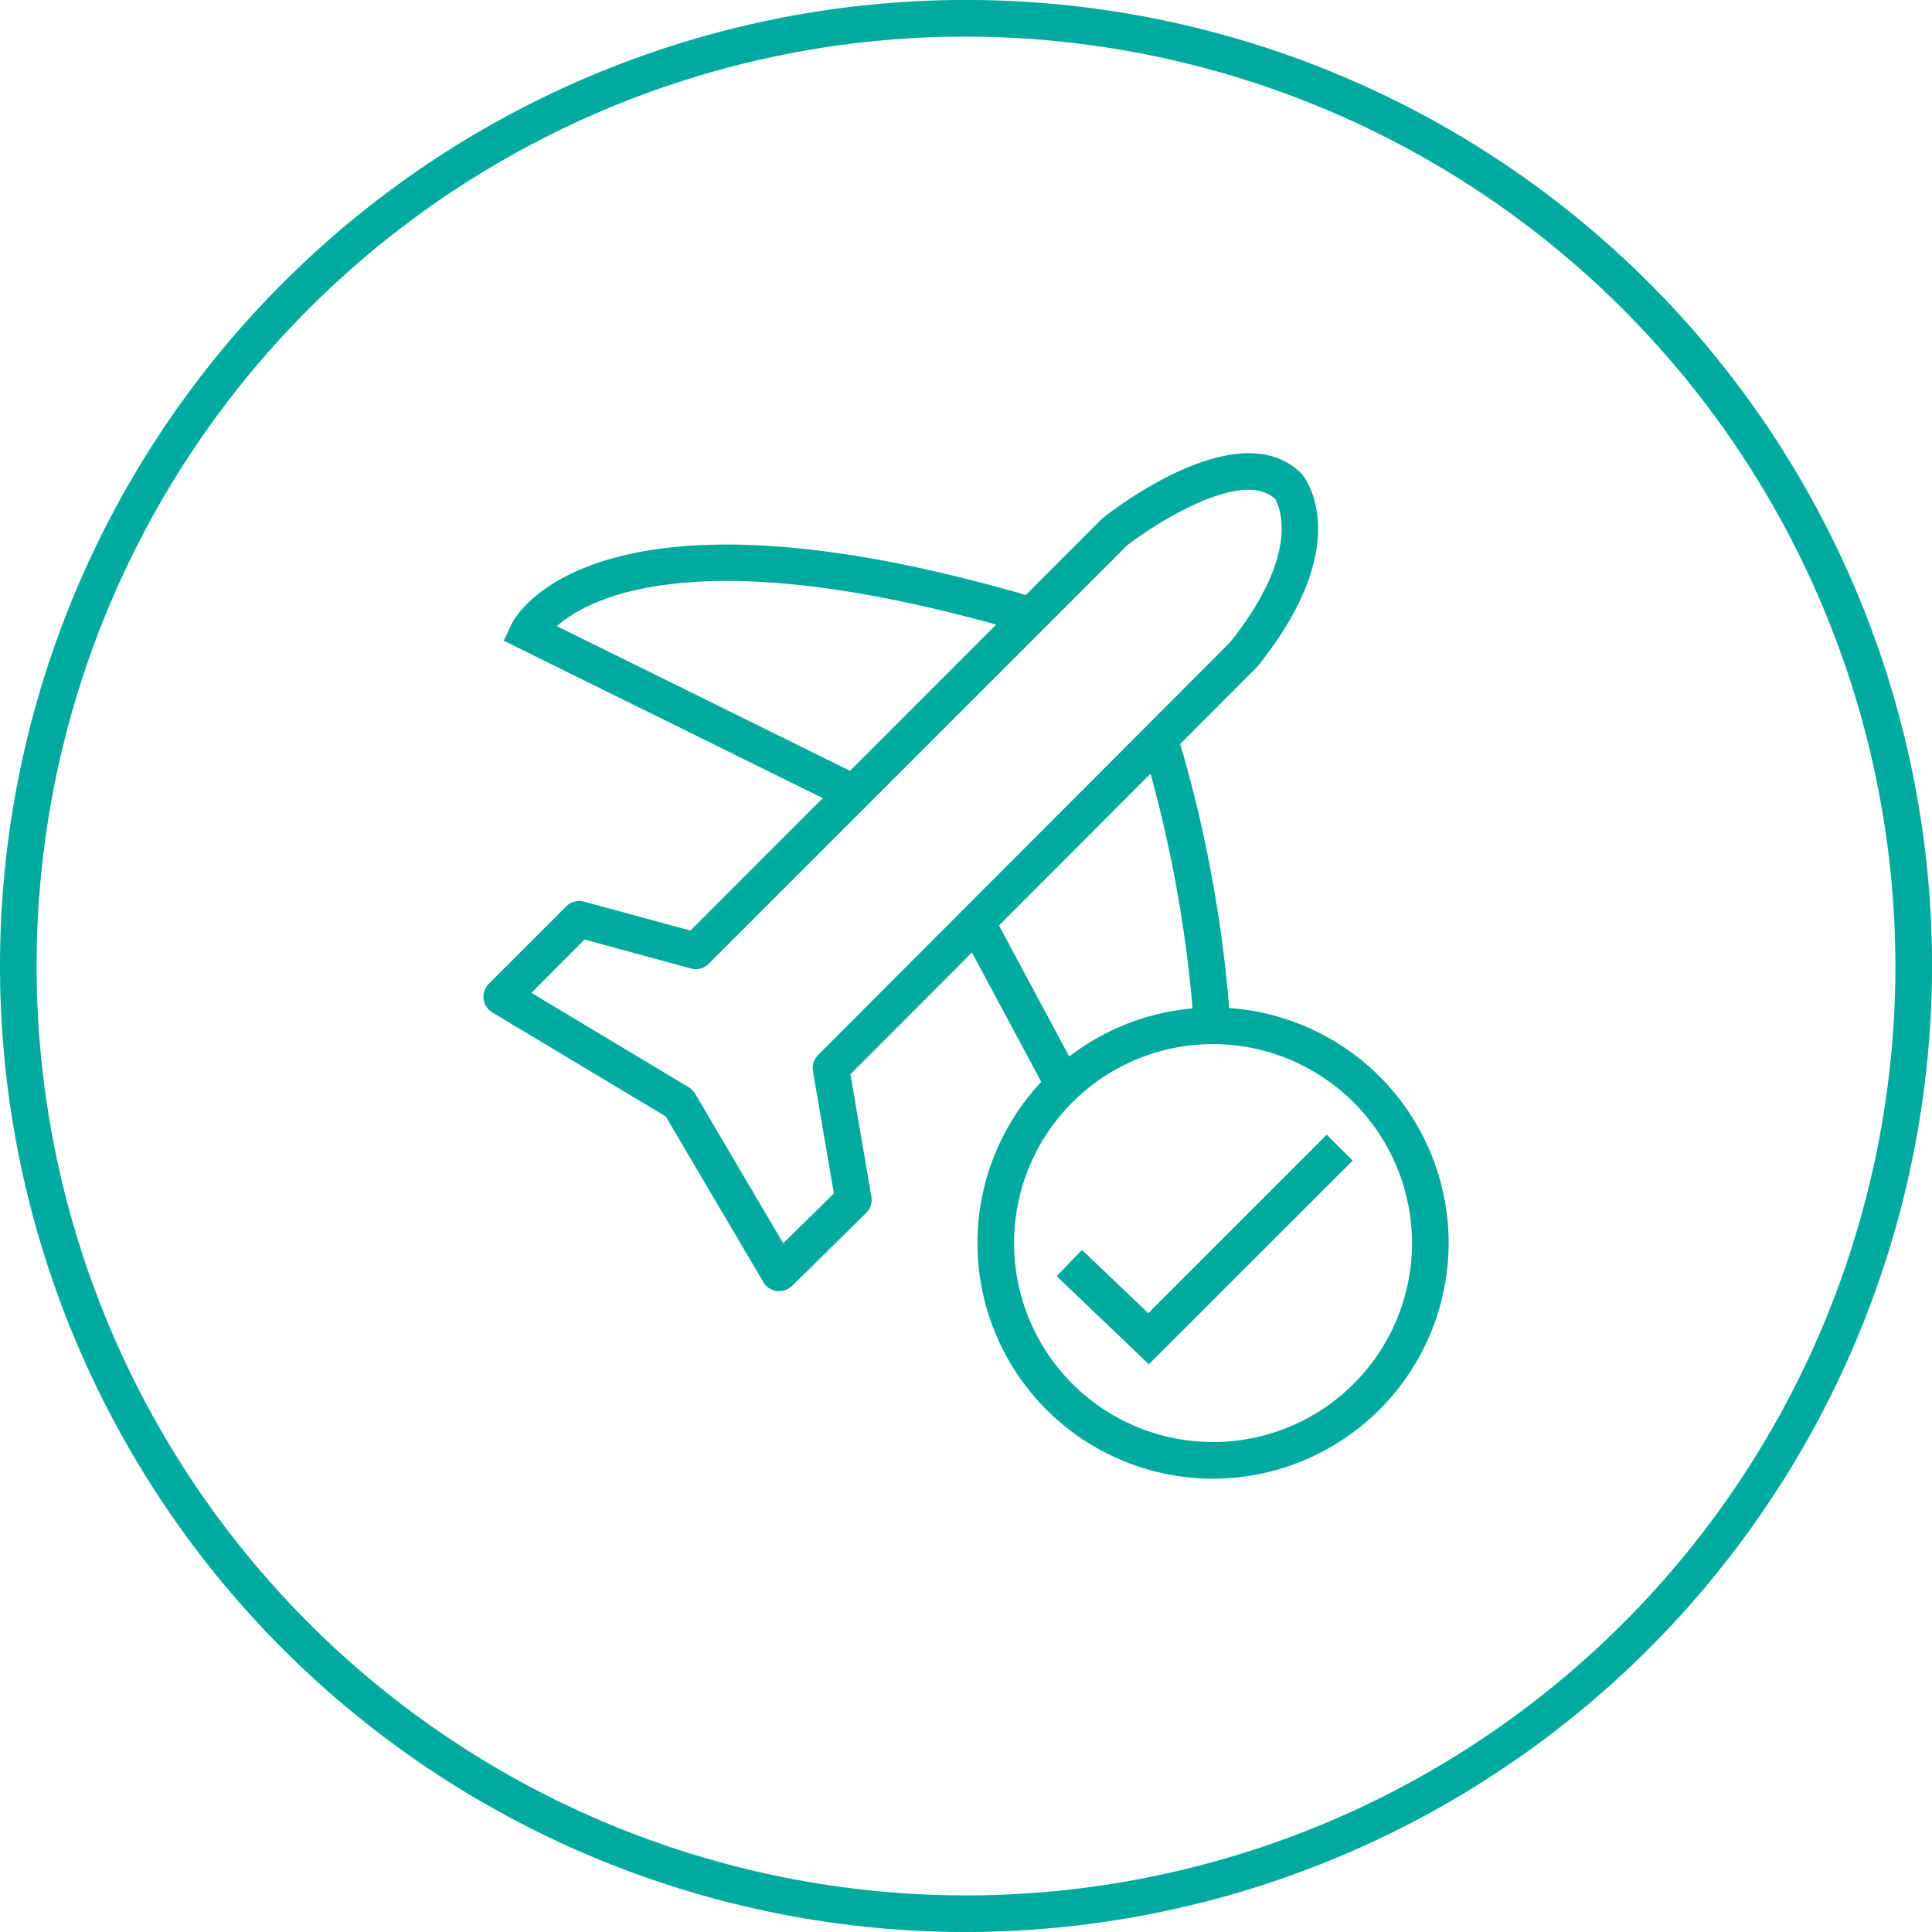 <svg id="Group_935" data-name="Group 935" xmlns="http://www.w3.org/2000/svg" xmlns:xlink="http://www.w3.org/1999/xlink" width="50.649" height="50.649" viewBox="0 0 50.649 50.649">
  <defs>
    <clipPath id="clip-path">
      <rect id="Rectangle_1405" data-name="Rectangle 1405" width="50.649" height="50.649" fill="#01aa9f"/>
    </clipPath>
  </defs>
  <g id="Group_934" data-name="Group 934" clip-path="url(#clip-path)">
    <path id="Path_12800" data-name="Path 12800" d="M25.325,50.649A25.325,25.325,0,1,1,50.65,25.325,25.353,25.353,0,0,1,25.325,50.649m0-49.69A24.365,24.365,0,1,0,49.69,25.325,24.393,24.393,0,0,0,25.325.96" transform="translate(0 0)" fill="#01aa9f"/>
    <path id="Path_12801" data-name="Path 12801" d="M34.159,46.723a.454.454,0,0,1-.062,0,.479.479,0,0,1-.351-.232l-2.56-4.346-4.548-2.728a.48.48,0,0,1-.092-.751l2.03-2.03a.48.48,0,0,1,.466-.124l2.79.759L42.616,26.481a.388.388,0,0,1,.042-.037c.363-.287,3.6-2.756,5.2-1.147.089.105,1.434,1.81-1.148,5.037-.011.014-.023.027-.035.039L36.027,41.038l.55,3.21a.48.48,0,0,1-.136.423L34.5,46.584a.48.48,0,0,1-.336.138m-6.5-7.818,4.125,2.475a.48.48,0,0,1,.166.168l2.31,3.922,1.328-1.307-.549-3.207a.481.481,0,0,1,.133-.42L45.98,29.714c1.9-2.388,1.273-3.606,1.176-3.764-.869-.793-3.121.636-3.883,1.23L32.312,38.141a.481.481,0,0,1-.465.124l-2.79-.759Z" transform="translate(-13.732 -12.875)" fill="#01aa9f"/>
    <path id="Path_12802" data-name="Path 12802" d="M36.478,36.689l-8.961-4.422.2-.427c.08-.17,2.1-4.137,13.758-.693l-.272.921c-8.453-2.5-11.415-.958-12.294-.184L36.9,35.828Z" transform="translate(-14.311 -15.47)" fill="#01aa9f"/>
    <path id="Path_12803" data-name="Path 12803" d="M60.136,68,57.719,65.69,58.382,65l1.739,1.66L64.8,61.981l.679.679Z" transform="translate(-30.018 -32.234)" fill="#01aa9f"/>
    <path id="Path_12804" data-name="Path 12804" d="M59.569,67.387a6.176,6.176,0,1,1,6.176-6.176,6.183,6.183,0,0,1-6.176,6.176m0-11.393a5.216,5.216,0,1,0,5.216,5.216,5.222,5.222,0,0,0-5.216-5.216" transform="translate(-27.768 -28.622)" fill="#01aa9f"/>
    <rect id="Rectangle_1404" data-name="Rectangle 1404" width="0.96" height="4.6" transform="matrix(0.881, -0.472, 0.472, 0.881, 25.176, 24.402)" fill="#01aa9f"/>
    <path id="Path_12805" data-name="Path 12805" d="M63.75,47.747a34.268,34.268,0,0,0-1.361-7.4l.916-.287a34.571,34.571,0,0,1,1.4,7.648Z" transform="translate(-32.447 -20.832)" fill="#01aa9f"/>
  </g>
</svg>
